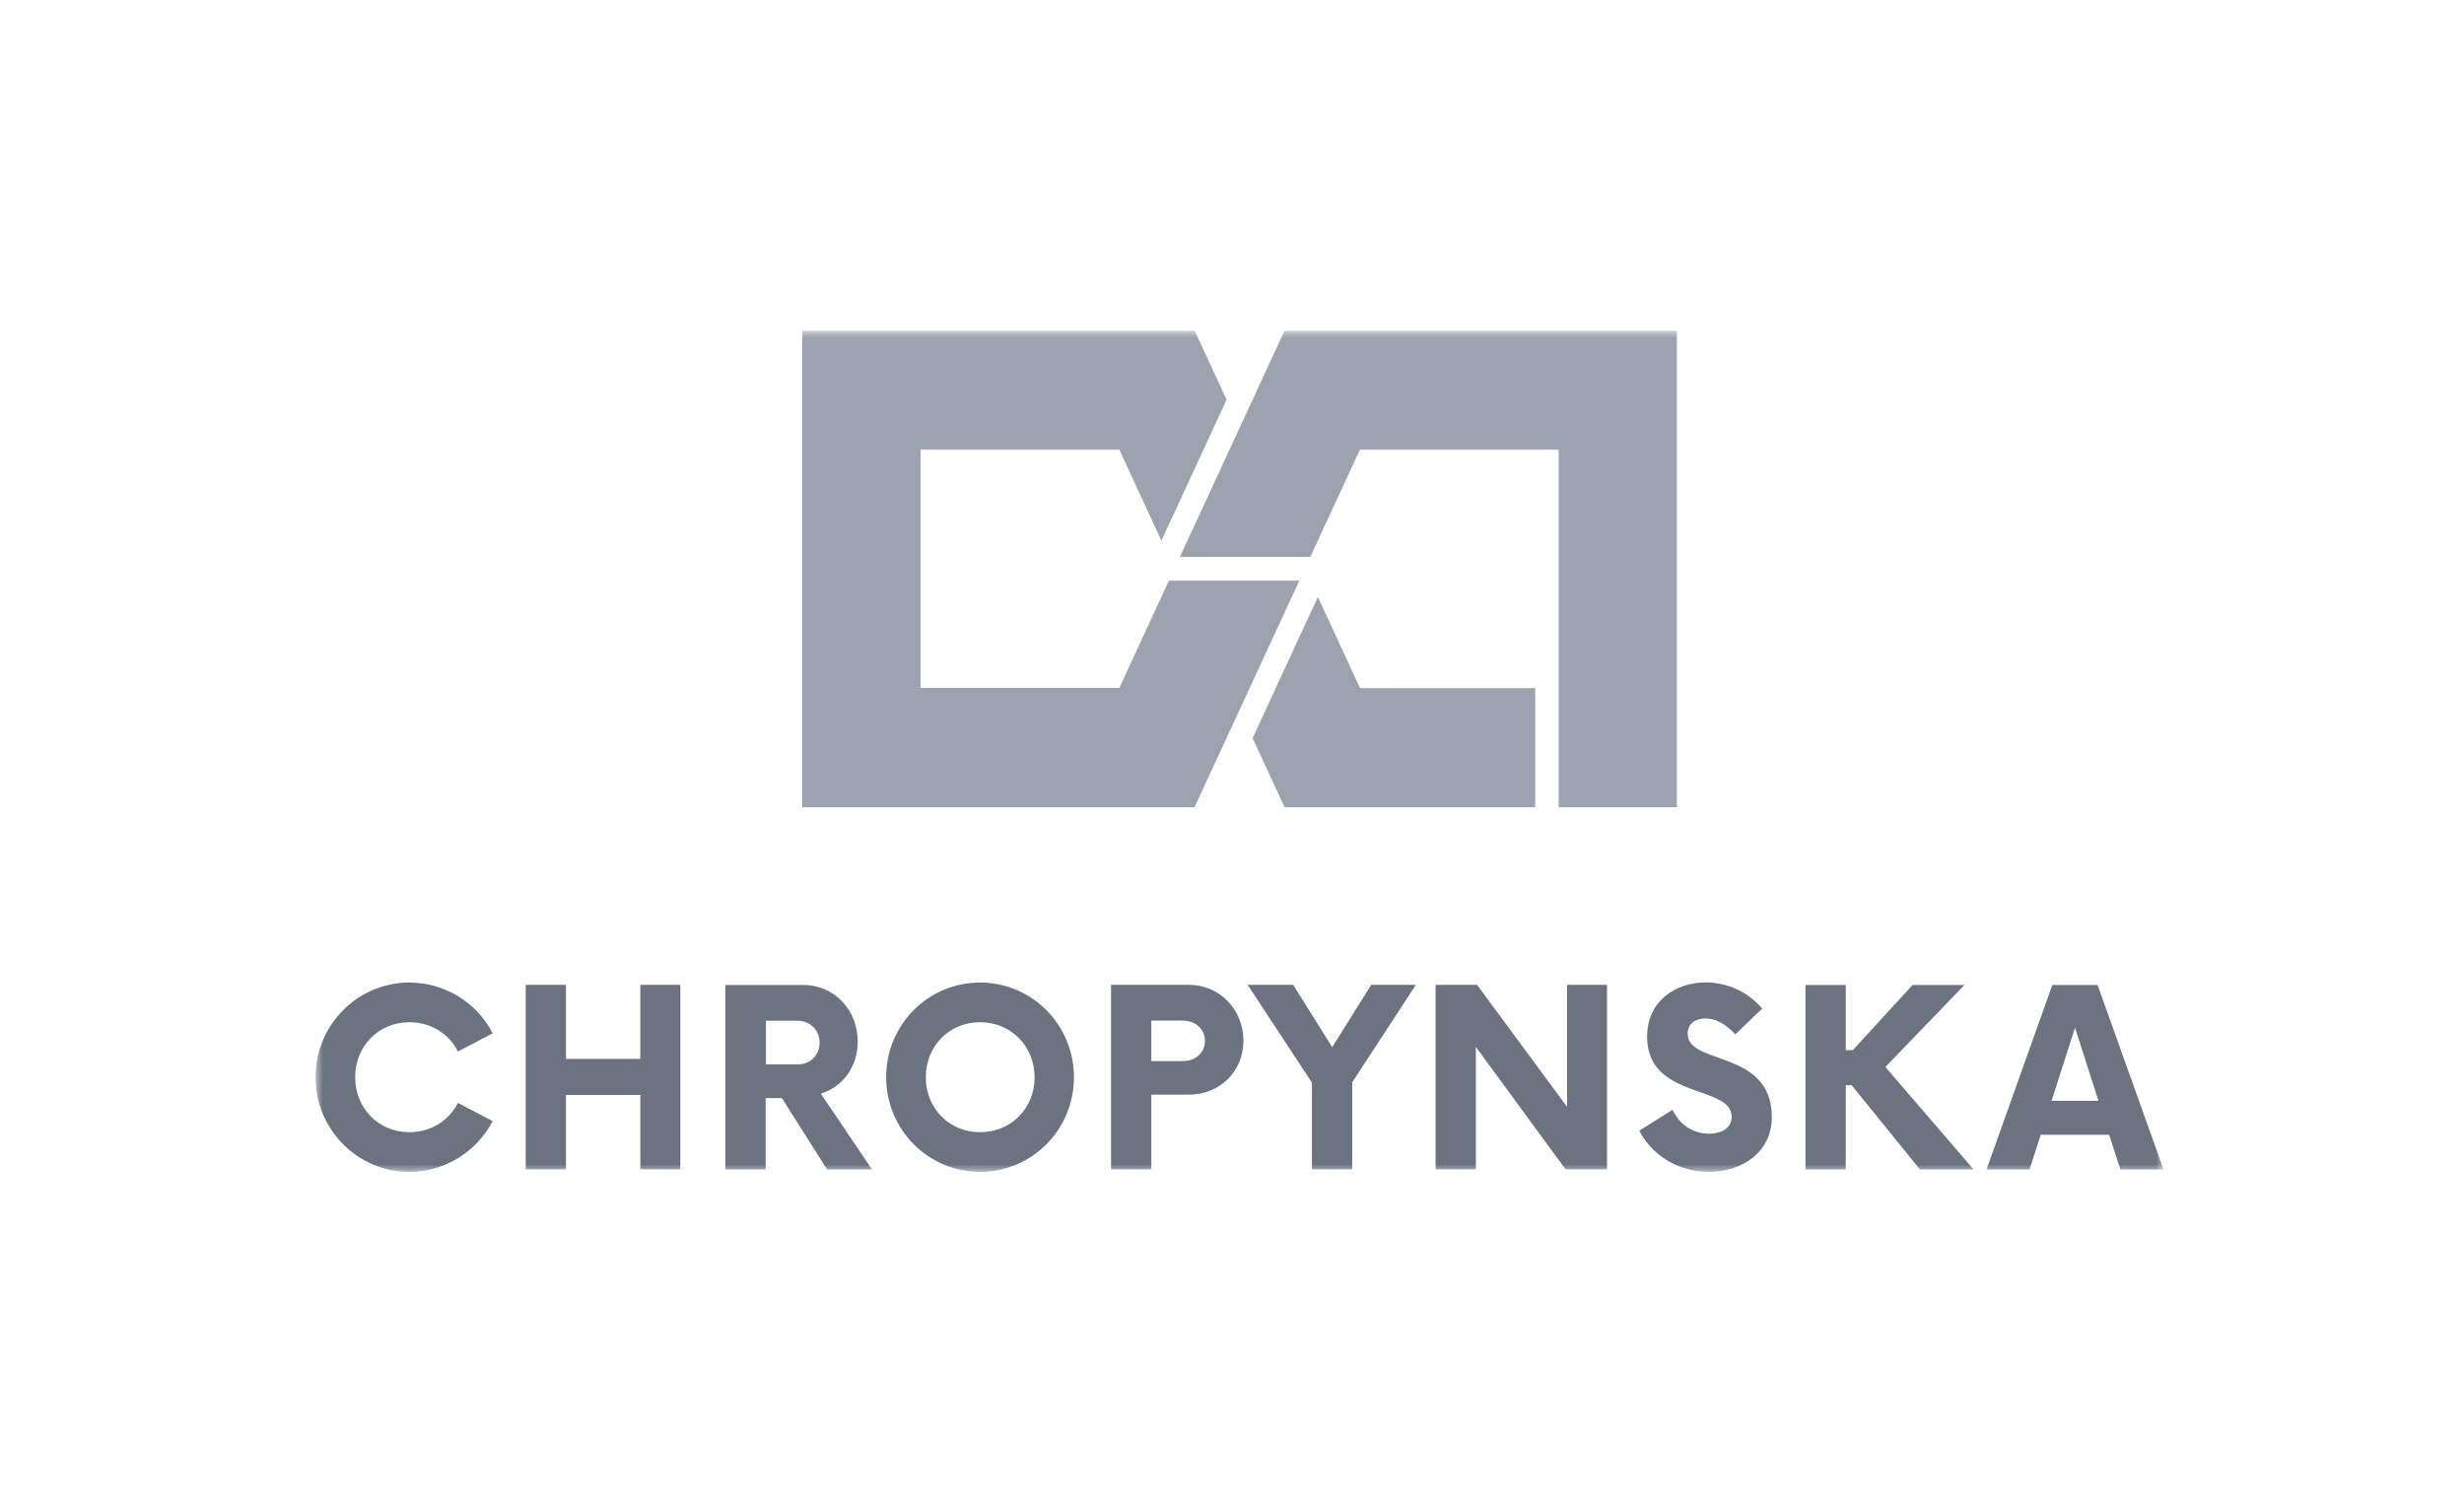 <svg width="164" height="100" viewBox="0 0 164 100" fill="none" xmlns="http://www.w3.org/2000/svg">
<g clip-path="url(#clip0_1294_2582)">
<mask id="mask0_1294_2582" style="mask-type:luminance" maskUnits="userSpaceOnUse" x="21" y="22" width="123" height="56">
<path d="M144 22H21V78H144V22Z" fill="white"/>
</mask>
<g mask="url(#mask0_1294_2582)">
<path d="M85.501 22L78.531 37.07H87.211L90.511 29.93H103.741V53.73H111.611V22H85.491H85.501ZM79.511 53.73H53.391V22H79.511L81.641 26.6L77.301 35.99L74.501 29.93H61.271V45.79H74.501L77.801 38.65H86.481L79.511 53.72V53.73ZM87.711 39.74L83.371 49.13L85.501 53.73H102.181V45.8H90.521L87.721 39.74H87.711Z" fill="#9CA3AF"/>
<path d="M136.55 73.27L138.11 68.4L139.67 73.27H136.54H136.55ZM141.14 77.84H144L139.61 65.56H136.6L132.22 77.84H135.08L135.83 75.53H140.38L141.13 77.84H141.14ZM123.24 72.23H122.85V77.84H120.17V65.56H122.85V69.9H123.32L127.3 65.56H130.75L125.49 71.02L131.36 77.84H127.79L123.24 72.23ZM113.73 78C116.01 78 117.93 76.65 117.93 74.36C117.93 69.82 112.33 70.94 112.33 68.81C112.33 68.12 112.86 67.79 113.51 67.79C114.2 67.79 114.89 68.18 115.5 68.85L117.29 67.13C116.4 66.08 115.04 65.39 113.53 65.39C111.6 65.39 109.63 66.56 109.63 69.01C109.63 73.19 115.26 72.19 115.26 74.33C115.26 75 114.69 75.46 113.76 75.46C112.64 75.46 111.77 74.82 111.32 73.87L109.11 75.26C109.9 76.8 111.6 78 113.74 78M106.96 65.55V77.83H104.2L98.23 69.68V77.83H95.55V65.55H98.31L104.3 73.67V65.55H106.96ZM94.25 65.55H91.27L88.67 69.7L86.07 65.55H83.04L87.32 72.06V77.83H90V72.04L94.24 65.55H94.25ZM80.2 69.28C80.2 68.48 79.55 67.93 78.7 67.93H76.63V70.63H78.7C79.55 70.63 80.2 70.1 80.2 69.28ZM82.76 69.26C82.76 71.33 81.18 72.86 79.13 72.86H76.63V77.83H73.95V65.55H79.13C81.18 65.55 82.76 67.21 82.76 69.26ZM65.23 75.36C63.18 75.36 61.62 73.77 61.62 71.7C61.62 69.63 63.18 68.04 65.23 68.04C67.28 68.04 68.86 69.63 68.86 71.7C68.86 73.77 67.3 75.36 65.23 75.36ZM65.23 78C68.7 78 71.48 75.18 71.48 71.7C71.48 68.22 68.7 65.4 65.23 65.4C61.76 65.4 58.98 68.22 58.98 71.7C58.98 75.18 61.78 78 65.23 78ZM54.55 69.4C54.55 68.56 53.92 67.94 53.07 67.94H50.98V70.85H53.07C53.92 70.85 54.55 70.26 54.55 69.39M58.06 77.84H55.05L52.04 73.09H50.96V77.84H48.28V65.56H53.46C55.55 65.56 57.09 67.24 57.09 69.33C57.09 71.01 56.08 72.36 54.63 72.79L58.04 77.84H58.06ZM42.62 65.55V70.48H37.67V65.55H34.99V77.83H37.67V72.88H42.62V77.83H45.28V65.55H42.62ZM21 71.7C21 68.22 23.8 65.4 27.25 65.4C29.66 65.4 31.76 66.77 32.79 68.78L30.48 69.99C29.89 68.82 28.69 68.04 27.25 68.04C25.2 68.04 23.64 69.63 23.64 71.7C23.64 73.77 25.2 75.36 27.25 75.36C28.69 75.36 29.89 74.58 30.48 73.41L32.79 74.62C31.75 76.62 29.66 78 27.25 78C23.8 78 21 75.18 21 71.7Z" fill="#6B7280"/>
</g>
</g>
<defs>
<clipPath id="clip0_1294_2582">
<rect width="123" height="56" fill="white" transform="translate(21 22)"/>
</clipPath>
</defs>
</svg>
